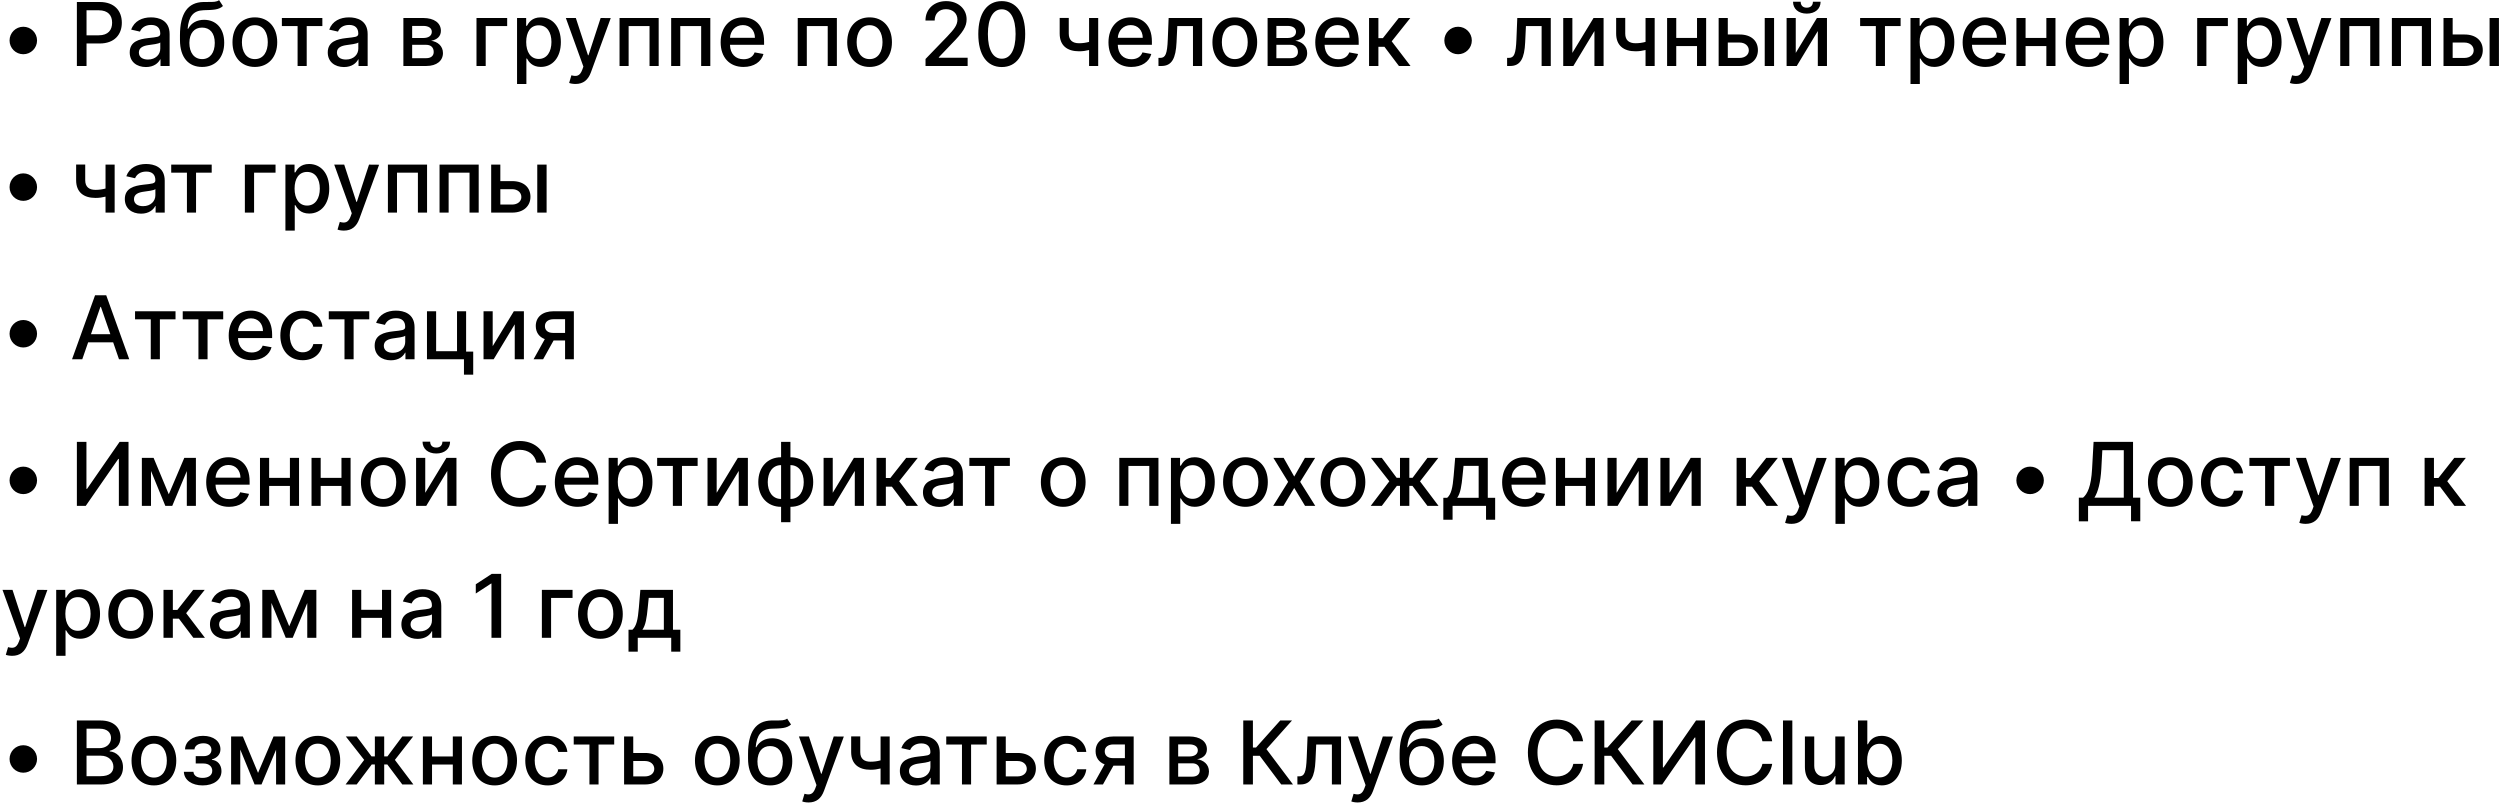 <?xml version="1.0" encoding="UTF-8"?> <svg xmlns="http://www.w3.org/2000/svg" width="341" height="110" viewBox="0 0 341 110" fill="none"> <path d="M3.179 7.398C4.214 7.398 5.054 6.558 5.054 5.523C5.054 4.487 4.214 3.648 3.179 3.648C2.143 3.648 1.304 4.487 1.304 5.523C1.304 6.558 2.143 7.398 3.179 7.398ZM10.486 9H11.803V5.932H13.593C15.617 5.932 16.618 4.709 16.618 3.098C16.618 1.491 15.625 0.273 13.597 0.273H10.486V9ZM11.803 4.815V1.402H13.456C14.76 1.402 15.293 2.109 15.293 3.098C15.293 4.087 14.76 4.815 13.473 4.815H11.803ZM19.906 9.145C20.988 9.145 21.598 8.595 21.841 8.105H21.892V9H23.136V4.653C23.136 2.749 21.636 2.369 20.596 2.369C19.412 2.369 18.321 2.847 17.895 4.04L19.092 4.312C19.279 3.848 19.757 3.401 20.613 3.401C21.436 3.401 21.858 3.831 21.858 4.572V4.602C21.858 5.067 21.38 5.058 20.204 5.195C18.964 5.339 17.694 5.663 17.694 7.151C17.694 8.438 18.662 9.145 19.906 9.145ZM20.183 8.122C19.463 8.122 18.943 7.798 18.943 7.168C18.943 6.486 19.548 6.243 20.285 6.145C20.698 6.089 21.679 5.979 21.862 5.795V6.639C21.862 7.415 21.244 8.122 20.183 8.122ZM29.883 0.017C29.563 0.273 29.077 0.273 28.4 0.268C28.2 0.268 27.982 0.268 27.744 0.273C25.621 0.315 24.548 1.824 24.548 4.815V5.463C24.548 7.866 25.741 9.132 27.569 9.132C29.397 9.132 30.582 7.862 30.582 5.825C30.582 3.814 29.418 2.702 27.842 2.702C26.891 2.702 26.099 3.107 25.673 3.916H25.592C25.736 2.259 26.359 1.436 27.773 1.393C29.03 1.355 29.827 1.359 30.411 0.822L29.883 0.017ZM27.573 8.062C26.491 8.062 25.83 7.197 25.83 5.847C25.847 4.521 26.499 3.763 27.56 3.763C28.639 3.763 29.295 4.521 29.295 5.847C29.295 7.202 28.639 8.062 27.573 8.062ZM34.762 9.132C36.607 9.132 37.813 7.781 37.813 5.757C37.813 3.72 36.607 2.369 34.762 2.369C32.917 2.369 31.711 3.72 31.711 5.757C31.711 7.781 32.917 9.132 34.762 9.132ZM34.766 8.062C33.56 8.062 32.998 7.01 32.998 5.753C32.998 4.5 33.56 3.435 34.766 3.435C35.964 3.435 36.526 4.5 36.526 5.753C36.526 7.01 35.964 8.062 34.766 8.062ZM38.447 3.554H40.591V9H41.835V3.554H43.97V2.455H38.447V3.554ZM46.918 9.145C48 9.145 48.609 8.595 48.852 8.105H48.903V9H50.148V4.653C50.148 2.749 48.648 2.369 47.608 2.369C46.423 2.369 45.332 2.847 44.906 4.04L46.104 4.312C46.291 3.848 46.769 3.401 47.625 3.401C48.447 3.401 48.869 3.831 48.869 4.572V4.602C48.869 5.067 48.392 5.058 47.216 5.195C45.976 5.339 44.706 5.663 44.706 7.151C44.706 8.438 45.673 9.145 46.918 9.145ZM47.195 8.122C46.474 8.122 45.955 7.798 45.955 7.168C45.955 6.486 46.56 6.243 47.297 6.145C47.71 6.089 48.69 5.979 48.874 5.795V6.639C48.874 7.415 48.256 8.122 47.195 8.122ZM55.021 9H58.148C59.58 9 60.42 8.276 60.42 7.236C60.42 6.264 59.674 5.668 58.8 5.565C59.606 5.412 60.139 4.969 60.139 4.202C60.139 3.128 59.209 2.455 57.735 2.455H55.021V9ZM56.218 7.935V6.115H58.148C58.779 6.115 59.158 6.486 59.158 7.095C59.158 7.615 58.779 7.935 58.148 7.935H56.218ZM56.218 5.182V3.533H57.735C58.459 3.533 58.898 3.835 58.898 4.338C58.898 4.862 58.464 5.182 57.748 5.182H56.218ZM69.178 2.455H64.993V9H66.25V3.554H69.178V2.455ZM70.525 11.454H71.799V7.982H71.875C72.106 8.399 72.574 9.128 73.767 9.128C75.353 9.128 76.503 7.858 76.503 5.74C76.503 3.618 75.336 2.369 73.755 2.369C72.54 2.369 72.101 3.111 71.875 3.516H71.769V2.455H70.525V11.454ZM71.773 5.727C71.773 4.359 72.37 3.452 73.482 3.452C74.637 3.452 75.216 4.428 75.216 5.727C75.216 7.04 74.62 8.041 73.482 8.041C72.387 8.041 71.773 7.104 71.773 5.727ZM78.502 11.454C79.554 11.454 80.219 10.905 80.598 9.874L83.304 2.467L81.928 2.455L80.27 7.534H80.202L78.544 2.455H77.181L79.576 9.085L79.418 9.52C79.094 10.389 78.638 10.462 77.939 10.27L77.632 11.314C77.786 11.382 78.118 11.454 78.502 11.454ZM84.505 9H85.745V3.554H88.596V9H89.844V2.455H84.505V9ZM91.548 9H92.788V3.554H95.639V9H96.887V2.455H91.548V9ZM101.412 9.132C102.839 9.132 103.849 8.429 104.139 7.364L102.933 7.146C102.703 7.764 102.149 8.08 101.425 8.08C100.334 8.08 99.601 7.372 99.567 6.111H104.22V5.659C104.22 3.294 102.805 2.369 101.322 2.369C99.499 2.369 98.297 3.759 98.297 5.77C98.297 7.803 99.481 9.132 101.412 9.132ZM99.571 5.156C99.622 4.227 100.295 3.422 101.331 3.422C102.32 3.422 102.967 4.155 102.972 5.156H99.571ZM108.81 9H110.05V3.554H112.901V9H114.149V2.455H108.81V9ZM118.61 9.132C120.455 9.132 121.661 7.781 121.661 5.757C121.661 3.72 120.455 2.369 118.61 2.369C116.765 2.369 115.559 3.72 115.559 5.757C115.559 7.781 116.765 9.132 118.61 9.132ZM118.614 8.062C117.408 8.062 116.846 7.01 116.846 5.753C116.846 4.5 117.408 3.435 118.614 3.435C119.811 3.435 120.374 4.5 120.374 5.753C120.374 7.01 119.811 8.062 118.614 8.062ZM126.242 9H131.986V7.871H128.057V7.807L129.792 5.991C131.39 4.376 131.846 3.605 131.846 2.629C131.846 1.227 130.703 0.153 129.059 0.153C127.426 0.153 126.233 1.21 126.233 2.804H127.49C127.486 1.866 128.091 1.253 129.033 1.253C129.919 1.253 130.593 1.798 130.593 2.668C130.593 3.439 130.132 3.993 129.195 4.986L126.242 8.045V9ZM136.64 9.145C138.655 9.145 139.836 7.5 139.836 4.641C139.836 1.803 138.638 0.153 136.64 0.153C134.637 0.153 133.444 1.798 133.439 4.641C133.439 7.496 134.62 9.141 136.64 9.145ZM136.64 8.007C135.459 8.007 134.748 6.822 134.748 4.641C134.752 2.467 135.463 1.27 136.64 1.27C137.811 1.27 138.527 2.467 138.527 4.641C138.527 6.822 137.816 8.007 136.64 8.007ZM149.794 2.455H148.55V5.714C148.12 5.83 147.685 5.898 147.186 5.898C146.317 5.898 145.78 5.506 145.78 4.581V2.442H144.54V4.581C144.54 6.217 145.567 6.997 147.186 6.997C147.681 6.997 148.132 6.929 148.55 6.822V9H149.794V2.455ZM154.31 9.132C155.738 9.132 156.748 8.429 157.038 7.364L155.832 7.146C155.602 7.764 155.048 8.08 154.323 8.08C153.232 8.08 152.499 7.372 152.465 6.111H157.119V5.659C157.119 3.294 155.704 2.369 154.221 2.369C152.397 2.369 151.195 3.759 151.195 5.77C151.195 7.803 152.38 9.132 154.31 9.132ZM152.469 5.156C152.521 4.227 153.194 3.422 154.229 3.422C155.218 3.422 155.866 4.155 155.87 5.156H152.469ZM158.017 9H158.426C159.853 9 160.377 7.943 160.48 5.778L160.582 3.554H162.721V9H163.97V2.455H159.402L159.287 5.352C159.206 7.372 158.975 7.896 158.247 7.896H158.012L158.017 9ZM168.426 9.132C170.271 9.132 171.477 7.781 171.477 5.757C171.477 3.72 170.271 2.369 168.426 2.369C166.581 2.369 165.375 3.72 165.375 5.757C165.375 7.781 166.581 9.132 168.426 9.132ZM168.43 8.062C167.224 8.062 166.662 7.01 166.662 5.753C166.662 4.5 167.224 3.435 168.43 3.435C169.628 3.435 170.19 4.5 170.19 5.753C170.19 7.01 169.628 8.062 168.43 8.062ZM172.9 9H176.027C177.459 9 178.299 8.276 178.299 7.236C178.299 6.264 177.553 5.668 176.679 5.565C177.485 5.412 178.017 4.969 178.017 4.202C178.017 3.128 177.088 2.455 175.614 2.455H172.9V9ZM174.097 7.935V6.115H176.027C176.658 6.115 177.037 6.486 177.037 7.095C177.037 7.615 176.658 7.935 176.027 7.935H174.097ZM174.097 5.182V3.533H175.614C176.338 3.533 176.777 3.835 176.777 4.338C176.777 4.862 176.343 5.182 175.627 5.182H174.097ZM182.517 9.132C183.945 9.132 184.955 8.429 185.245 7.364L184.039 7.146C183.809 7.764 183.255 8.08 182.53 8.08C181.439 8.08 180.706 7.372 180.672 6.111H185.326V5.659C185.326 3.294 183.911 2.369 182.428 2.369C180.604 2.369 179.402 3.759 179.402 5.77C179.402 7.803 180.587 9.132 182.517 9.132ZM180.676 5.156C180.728 4.227 181.401 3.422 182.436 3.422C183.425 3.422 184.073 4.155 184.077 5.156H180.676ZM186.739 9H188.013V6.384H188.84L190.813 9H192.394L189.829 5.638L192.364 2.455H190.788L188.627 5.199H188.013V2.455H186.739V9ZM198.882 7.398C199.918 7.398 200.757 6.558 200.757 5.523C200.757 4.487 199.918 3.648 198.882 3.648C197.847 3.648 197.007 4.487 197.007 5.523C197.007 6.558 197.847 7.398 198.882 7.398ZM205.571 9H205.98C207.408 9 207.932 7.943 208.034 5.778L208.137 3.554H210.276V9H211.525V2.455H206.956L206.841 5.352C206.76 7.372 206.53 7.896 205.801 7.896H205.567L205.571 9ZM214.472 7.214V2.455H213.224V9H214.609L217.481 4.236V9H218.729V2.455H217.357L214.472 7.214ZM225.697 2.455H224.452V5.714C224.022 5.83 223.587 5.898 223.089 5.898C222.219 5.898 221.683 5.506 221.683 4.581V2.442H220.442V4.581C220.442 6.217 221.469 6.997 223.089 6.997C223.583 6.997 224.035 6.929 224.452 6.822V9H225.697V2.455ZM228.64 2.455H227.392V9H228.64V6.281H231.474V9H232.718V2.455H231.474V5.178H228.64V2.455ZM235.672 4.705V2.455H234.423V9H237.282C238.885 9 239.779 8.071 239.779 6.839C239.779 5.582 238.885 4.705 237.282 4.705H235.672ZM240.708 9H241.983V2.455H240.708V9ZM235.672 5.804H237.282C238.015 5.804 238.539 6.247 238.539 6.878C238.539 7.474 238.015 7.901 237.282 7.901H235.672V5.804ZM244.941 7.214V2.455H243.692V9H245.077L247.95 4.236V9H249.198V2.455H247.826L244.941 7.214ZM247.281 0.239C247.281 0.669 247.042 1.048 246.445 1.048C245.84 1.048 245.614 0.665 245.614 0.239H244.57C244.57 1.197 245.299 1.858 246.445 1.858C247.6 1.858 248.329 1.197 248.329 0.239H247.281ZM253.721 3.554H255.864V9H257.108V3.554H259.243V2.455H253.721V3.554ZM260.591 11.454H261.865V7.982H261.942C262.172 8.399 262.641 9.128 263.834 9.128C265.419 9.128 266.57 7.858 266.57 5.74C266.57 3.618 265.402 2.369 263.821 2.369C262.607 2.369 262.168 3.111 261.942 3.516H261.835V2.455H260.591V11.454ZM261.839 5.727C261.839 4.359 262.436 3.452 263.548 3.452C264.703 3.452 265.283 4.428 265.283 5.727C265.283 7.04 264.686 8.041 263.548 8.041C262.453 8.041 261.839 7.104 261.839 5.727ZM270.818 9.132C272.246 9.132 273.256 8.429 273.545 7.364L272.339 7.146C272.109 7.764 271.555 8.08 270.831 8.08C269.74 8.08 269.007 7.372 268.973 6.111H273.626V5.659C273.626 3.294 272.212 2.369 270.729 2.369C268.905 2.369 267.703 3.759 267.703 5.77C267.703 7.803 268.888 9.132 270.818 9.132ZM268.977 5.156C269.028 4.227 269.702 3.422 270.737 3.422C271.726 3.422 272.374 4.155 272.378 5.156H268.977ZM276.289 2.455H275.04V9H276.289V6.281H279.123V9H280.367V2.455H279.123V5.178H276.289V2.455ZM284.892 9.132C286.32 9.132 287.33 8.429 287.62 7.364L286.414 7.146C286.184 7.764 285.63 8.08 284.905 8.08C283.814 8.08 283.081 7.372 283.047 6.111H287.701V5.659C287.701 3.294 286.286 2.369 284.803 2.369C282.979 2.369 281.777 3.759 281.777 5.77C281.777 7.803 282.962 9.132 284.892 9.132ZM283.051 5.156C283.103 4.227 283.776 3.422 284.811 3.422C285.8 3.422 286.448 4.155 286.452 5.156H283.051ZM289.114 11.454H290.388V7.982H290.465C290.695 8.399 291.164 9.128 292.357 9.128C293.942 9.128 295.093 7.858 295.093 5.74C295.093 3.618 293.925 2.369 292.344 2.369C291.13 2.369 290.691 3.111 290.465 3.516H290.359V2.455H289.114V11.454ZM290.363 5.727C290.363 4.359 290.96 3.452 292.072 3.452C293.227 3.452 293.806 4.428 293.806 5.727C293.806 7.04 293.21 8.041 292.072 8.041C290.977 8.041 290.363 7.104 290.363 5.727ZM303.881 2.455H299.696V9H300.953V3.554H303.881V2.455ZM305.228 11.454H306.502V7.982H306.578C306.809 8.399 307.277 9.128 308.471 9.128C310.056 9.128 311.206 7.858 311.206 5.74C311.206 3.618 310.039 2.369 308.458 2.369C307.243 2.369 306.804 3.111 306.578 3.516H306.472V2.455H305.228V11.454ZM306.476 5.727C306.476 4.359 307.073 3.452 308.185 3.452C309.34 3.452 309.919 4.428 309.919 5.727C309.919 7.04 309.323 8.041 308.185 8.041C307.09 8.041 306.476 7.104 306.476 5.727ZM313.205 11.454C314.257 11.454 314.922 10.905 315.301 9.874L318.007 2.467L316.631 2.455L314.973 7.534H314.905L313.248 2.455H311.884L314.279 9.085L314.121 9.52C313.797 10.389 313.341 10.462 312.642 10.27L312.336 11.314C312.489 11.382 312.821 11.454 313.205 11.454ZM319.208 9H320.448V3.554H323.299V9H324.548V2.455H319.208V9ZM326.251 9H327.491V3.554H330.342V9H331.591V2.455H326.251V9ZM334.543 4.705V2.455H333.294V9H336.153C337.756 9 338.651 8.071 338.651 6.839C338.651 5.582 337.756 4.705 336.153 4.705H334.543ZM339.58 9H340.854V2.455H339.58V9ZM334.543 5.804H336.153C336.886 5.804 337.411 6.247 337.411 6.878C337.411 7.474 336.886 7.901 336.153 7.901H334.543V5.804ZM3.179 27.398C4.214 27.398 5.054 26.558 5.054 25.523C5.054 24.487 4.214 23.648 3.179 23.648C2.143 23.648 1.304 24.487 1.304 25.523C1.304 26.558 2.143 27.398 3.179 27.398ZM15.638 22.454H14.394V25.715C13.963 25.829 13.529 25.898 13.03 25.898C12.161 25.898 11.624 25.506 11.624 24.581V22.442H10.384V24.581C10.384 26.217 11.411 26.997 13.03 26.997C13.524 26.997 13.976 26.929 14.394 26.822V29H15.638V22.454ZM19.238 29.145C20.32 29.145 20.93 28.595 21.173 28.105H21.224V29H22.468V24.653C22.468 22.749 20.968 22.369 19.928 22.369C18.744 22.369 17.653 22.847 17.227 24.04L18.424 24.312C18.611 23.848 19.089 23.401 19.945 23.401C20.768 23.401 21.19 23.831 21.19 24.572V24.602C21.19 25.067 20.712 25.058 19.536 25.195C18.296 25.34 17.026 25.663 17.026 27.151C17.026 28.438 17.994 29.145 19.238 29.145ZM19.515 28.122C18.795 28.122 18.275 27.798 18.275 27.168C18.275 26.486 18.88 26.243 19.617 26.145C20.03 26.09 21.011 25.979 21.194 25.796V26.639C21.194 27.415 20.576 28.122 19.515 28.122ZM23.353 23.554H25.497V29H26.741V23.554H28.876V22.454H23.353V23.554ZM37.584 22.454H33.4V29H34.657V23.554H37.584V22.454ZM38.931 31.454H40.205V27.982H40.282C40.512 28.399 40.98 29.128 42.174 29.128C43.759 29.128 44.909 27.858 44.909 25.74C44.909 23.618 43.742 22.369 42.161 22.369C40.946 22.369 40.508 23.111 40.282 23.516H40.175V22.454H38.931V31.454ZM40.179 25.727C40.179 24.359 40.776 23.452 41.888 23.452C43.043 23.452 43.623 24.428 43.623 25.727C43.623 27.04 43.026 28.041 41.888 28.041C40.793 28.041 40.179 27.104 40.179 25.727ZM46.908 31.454C47.961 31.454 48.625 30.905 49.005 29.874L51.711 22.467L50.334 22.454L48.676 27.534H48.608L46.951 22.454H45.587L47.982 29.085L47.824 29.52C47.5 30.389 47.044 30.462 46.346 30.27L46.039 31.314C46.192 31.382 46.525 31.454 46.908 31.454ZM52.911 29H54.151V23.554H57.002V29H58.251V22.454H52.911V29ZM59.954 29H61.194V23.554H64.045V29H65.294V22.454H59.954V29ZM68.246 24.704V22.454H66.997V29H69.856C71.459 29 72.354 28.071 72.354 26.84C72.354 25.582 71.459 24.704 69.856 24.704H68.246ZM73.283 29H74.557V22.454H73.283V29ZM68.246 25.804H69.856C70.59 25.804 71.114 26.247 71.114 26.878C71.114 27.474 70.59 27.901 69.856 27.901H68.246V25.804ZM3.179 47.398C4.214 47.398 5.054 46.558 5.054 45.523C5.054 44.487 4.214 43.648 3.179 43.648C2.143 43.648 1.304 44.487 1.304 45.523C1.304 46.558 2.143 47.398 3.179 47.398ZM11.223 49L12.024 46.69H15.434L16.23 49H17.628L14.488 40.273H12.966L9.826 49H11.223ZM12.408 45.582L13.695 41.858H13.763L15.05 45.582H12.408ZM18.42 43.554H20.563V49H21.808V43.554H23.942V42.455H18.42V43.554ZM24.924 43.554H27.067V49H28.311V43.554H30.446V42.455H24.924V43.554ZM34.31 49.132C35.738 49.132 36.748 48.429 37.038 47.364L35.832 47.146C35.602 47.764 35.048 48.08 34.323 48.08C33.232 48.08 32.499 47.372 32.465 46.111H37.119V45.659C37.119 43.294 35.704 42.369 34.221 42.369C32.397 42.369 31.195 43.758 31.195 45.77C31.195 47.803 32.38 49.132 34.31 49.132ZM32.469 45.156C32.521 44.227 33.194 43.422 34.229 43.422C35.218 43.422 35.866 44.155 35.87 45.156H32.469ZM41.289 49.132C42.836 49.132 43.838 48.203 43.978 46.929H42.738C42.576 47.636 42.027 48.054 41.298 48.054C40.22 48.054 39.525 47.155 39.525 45.727C39.525 44.325 40.233 43.443 41.298 43.443C42.108 43.443 42.602 43.955 42.738 44.568H43.978C43.842 43.247 42.764 42.369 41.277 42.369C39.431 42.369 38.238 43.758 38.238 45.757C38.238 47.73 39.389 49.132 41.289 49.132ZM44.846 43.554H46.989V49H48.233V43.554H50.368V42.455H44.846V43.554ZM53.316 49.145C54.398 49.145 55.008 48.595 55.251 48.105H55.302V49H56.546V44.653C56.546 42.749 55.046 42.369 54.006 42.369C52.822 42.369 51.731 42.847 51.305 44.04L52.502 44.312C52.69 43.848 53.167 43.401 54.023 43.401C54.846 43.401 55.268 43.831 55.268 44.572V44.602C55.268 45.067 54.791 45.058 53.614 45.195C52.374 45.34 51.104 45.663 51.104 47.151C51.104 48.438 52.072 49.145 53.316 49.145ZM53.593 48.122C52.873 48.122 52.353 47.798 52.353 47.168C52.353 46.486 52.958 46.243 53.695 46.145C54.109 46.09 55.089 45.979 55.272 45.795V46.639C55.272 47.415 54.654 48.122 53.593 48.122ZM63.578 42.455H62.338V47.901H59.488V42.455H58.239V49H63.284V51.109H64.546V47.956H63.578V42.455ZM67.203 47.215V42.455H65.954V49H67.339L70.211 44.236V49H71.46V42.455H70.088L67.203 47.215ZM77.076 49H78.274V42.455H75.508C74 42.455 73.079 43.234 73.079 44.466C73.079 45.327 73.531 45.962 74.311 46.256L72.781 49H74.085L75.512 46.439H77.076V49ZM77.076 45.408H75.423C74.728 45.408 74.323 45.041 74.328 44.483C74.323 43.92 74.762 43.541 75.508 43.541H77.076V45.408ZM3.179 67.398C4.214 67.398 5.054 66.558 5.054 65.523C5.054 64.487 4.214 63.648 3.179 63.648C2.143 63.648 1.304 64.487 1.304 65.523C1.304 66.558 2.143 67.398 3.179 67.398ZM10.486 60.273V69H11.696L16.133 62.599H16.213V69H17.53V60.273H16.311L11.871 66.682H11.79V60.273H10.486ZM23.022 67.423L20.951 62.455H19.349V69H20.597V64.24L22.549 69H23.495L25.481 64.257V69H26.721V62.455H25.136L23.022 67.423ZM31.24 69.132C32.668 69.132 33.678 68.429 33.967 67.364L32.761 67.146C32.531 67.764 31.977 68.079 31.253 68.079C30.162 68.079 29.429 67.372 29.395 66.111H34.048V65.659C34.048 63.294 32.633 62.369 31.151 62.369C29.327 62.369 28.125 63.758 28.125 65.77C28.125 67.803 29.31 69.132 31.24 69.132ZM29.399 65.156C29.45 64.227 30.124 63.422 31.159 63.422C32.148 63.422 32.795 64.155 32.8 65.156H29.399ZM36.711 62.455H35.462V69H36.711V66.281H39.544V69H40.789V62.455H39.544V65.178H36.711V62.455ZM43.742 62.455H42.493V69H43.742V66.281H46.576V69H47.82V62.455H46.576V65.178H43.742V62.455ZM52.282 69.132C54.127 69.132 55.333 67.781 55.333 65.757C55.333 63.72 54.127 62.369 52.282 62.369C50.436 62.369 49.23 63.72 49.23 65.757C49.23 67.781 50.436 69.132 52.282 69.132ZM52.286 68.062C51.08 68.062 50.517 67.01 50.517 65.753C50.517 64.5 51.08 63.435 52.286 63.435C53.483 63.435 54.046 64.5 54.046 65.753C54.046 67.01 53.483 68.062 52.286 68.062ZM58.004 67.215V62.455H56.755V69H58.14L61.012 64.236V69H62.261V62.455H60.889L58.004 67.215ZM60.343 60.239C60.343 60.669 60.104 61.048 59.508 61.048C58.903 61.048 58.677 60.665 58.677 60.239H57.633C57.633 61.197 58.361 61.858 59.508 61.858C60.663 61.858 61.391 61.197 61.391 60.239H60.343ZM74.5 63.111C74.202 61.244 72.74 60.153 70.895 60.153C68.637 60.153 66.971 61.845 66.971 64.636C66.971 67.428 68.628 69.119 70.895 69.119C72.813 69.119 74.215 67.918 74.5 66.192L73.171 66.188C72.945 67.304 72.007 67.918 70.904 67.918C69.408 67.918 68.279 66.771 68.279 64.636C68.279 62.519 69.404 61.355 70.908 61.355C72.02 61.355 72.954 61.981 73.171 63.111H74.5ZM78.795 69.132C80.222 69.132 81.232 68.429 81.522 67.364L80.316 67.146C80.086 67.764 79.532 68.079 78.808 68.079C77.717 68.079 76.984 67.372 76.95 66.111H81.603V65.659C81.603 63.294 80.188 62.369 78.705 62.369C76.881 62.369 75.68 63.758 75.68 65.77C75.68 67.803 76.864 69.132 78.795 69.132ZM76.954 65.156C77.005 64.227 77.678 63.422 78.714 63.422C79.702 63.422 80.35 64.155 80.354 65.156H76.954ZM83.017 71.454H84.291V67.981H84.368C84.598 68.399 85.066 69.128 86.26 69.128C87.845 69.128 88.995 67.858 88.995 65.74C88.995 63.618 87.828 62.369 86.247 62.369C85.032 62.369 84.593 63.111 84.368 63.516H84.261V62.455H83.017V71.454ZM84.265 65.727C84.265 64.359 84.862 63.452 85.974 63.452C87.129 63.452 87.709 64.428 87.709 65.727C87.709 67.04 87.112 68.041 85.974 68.041C84.879 68.041 84.265 67.104 84.265 65.727ZM89.635 63.554H91.778V69H93.022V63.554H95.157V62.455H89.635V63.554ZM97.754 67.215V62.455H96.505V69H97.89L100.762 64.236V69H102.011V62.455H100.638L97.754 67.215ZM106.54 71.229H107.815V69.132C109.664 69.132 110.921 67.777 110.921 65.757C110.921 63.724 109.664 62.369 107.815 62.369V60.273H106.54V62.369C104.691 62.369 103.43 63.724 103.43 65.757C103.43 67.777 104.691 69.132 106.54 69.132V71.229ZM106.54 68.058C105.317 68.058 104.721 66.997 104.721 65.757C104.721 64.517 105.317 63.443 106.54 63.443V68.058ZM107.815 68.058V63.443C109.038 63.443 109.63 64.517 109.63 65.757C109.63 66.997 109.038 68.058 107.815 68.058ZM113.586 67.215V62.455H112.337V69H113.722L116.594 64.236V69H117.843V62.455H116.471L113.586 67.215ZM119.556 69H120.83V66.383H121.657L123.63 69H125.211L122.645 65.638L125.181 62.455H123.604L121.444 65.199H120.83V62.455H119.556V69ZM128.105 69.145C129.188 69.145 129.797 68.595 130.04 68.105H130.091V69H131.335V64.653C131.335 62.749 129.835 62.369 128.795 62.369C127.611 62.369 126.52 62.847 126.094 64.04L127.291 64.312C127.479 63.848 127.956 63.401 128.812 63.401C129.635 63.401 130.057 63.831 130.057 64.572V64.602C130.057 65.067 129.58 65.058 128.403 65.195C127.163 65.34 125.893 65.663 125.893 67.151C125.893 68.438 126.861 69.145 128.105 69.145ZM128.382 68.122C127.662 68.122 127.142 67.798 127.142 67.168C127.142 66.486 127.747 66.243 128.484 66.145C128.898 66.09 129.878 65.979 130.061 65.796V66.639C130.061 67.415 129.443 68.122 128.382 68.122ZM132.221 63.554H134.364V69H135.608V63.554H137.743V62.455H132.221V63.554ZM145.024 69.132C146.869 69.132 148.075 67.781 148.075 65.757C148.075 63.72 146.869 62.369 145.024 62.369C143.179 62.369 141.973 63.72 141.973 65.757C141.973 67.781 143.179 69.132 145.024 69.132ZM145.028 68.062C143.822 68.062 143.26 67.01 143.26 65.753C143.26 64.5 143.822 63.435 145.028 63.435C146.225 63.435 146.788 64.5 146.788 65.753C146.788 67.01 146.225 68.062 145.028 68.062ZM152.673 69H153.913V63.554H156.764V69H158.012V62.455H152.673V69ZM159.716 71.454H160.99V67.981H161.067C161.297 68.399 161.766 69.128 162.959 69.128C164.544 69.128 165.695 67.858 165.695 65.74C165.695 63.618 164.527 62.369 162.946 62.369C161.732 62.369 161.293 63.111 161.067 63.516H160.96V62.455H159.716V71.454ZM160.964 65.727C160.964 64.359 161.561 63.452 162.673 63.452C163.828 63.452 164.408 64.428 164.408 65.727C164.408 67.04 163.811 68.041 162.673 68.041C161.578 68.041 160.964 67.104 160.964 65.727ZM169.879 69.132C171.724 69.132 172.93 67.781 172.93 65.757C172.93 63.72 171.724 62.369 169.879 62.369C168.034 62.369 166.828 63.72 166.828 65.757C166.828 67.781 168.034 69.132 169.879 69.132ZM169.884 68.062C168.678 68.062 168.115 67.01 168.115 65.753C168.115 64.5 168.678 63.435 169.884 63.435C171.081 63.435 171.643 64.5 171.643 65.753C171.643 67.01 171.081 68.062 169.884 68.062ZM175.089 62.455H173.691L175.702 65.727L173.665 69H175.063L176.533 66.554L178.008 69H179.401L177.343 65.727L179.384 62.455H177.991L176.533 65.003L175.089 62.455ZM183.18 69.132C185.025 69.132 186.231 67.781 186.231 65.757C186.231 63.72 185.025 62.369 183.18 62.369C181.335 62.369 180.129 63.72 180.129 65.757C180.129 67.781 181.335 69.132 183.18 69.132ZM183.184 68.062C181.978 68.062 181.416 67.01 181.416 65.753C181.416 64.5 181.978 63.435 183.184 63.435C184.382 63.435 184.944 64.5 184.944 65.753C184.944 67.01 184.382 68.062 183.184 68.062ZM186.966 69H188.479L190.533 66.273H190.959V69H192.233V66.273H192.659L194.701 69H196.213L193.691 65.651L196.184 62.455H194.701L192.676 65.173H192.233V62.455H190.959V65.173H190.503L188.479 62.455H186.996L189.502 65.651L186.966 69ZM196.87 70.888H198.131V69H202.695V70.888H203.939V67.896H202.934V62.455H198.485L198.28 64.896C198.144 66.546 197.944 67.406 197.402 67.896H196.87V70.888ZM198.766 67.896C199.201 67.287 199.363 66.273 199.49 64.896L199.627 63.545H201.689V67.896H198.766ZM208.006 69.132C209.433 69.132 210.443 68.429 210.733 67.364L209.527 67.146C209.297 67.764 208.743 68.079 208.018 68.079C206.928 68.079 206.195 67.372 206.161 66.111H210.814V65.659C210.814 63.294 209.399 62.369 207.916 62.369C206.092 62.369 204.891 63.758 204.891 65.77C204.891 67.803 206.075 69.132 208.006 69.132ZM206.165 65.156C206.216 64.227 206.889 63.422 207.925 63.422C208.913 63.422 209.561 64.155 209.565 65.156H206.165ZM213.476 62.455H212.228V69H213.476V66.281H216.31V69H217.554V62.455H216.31V65.178H213.476V62.455ZM220.507 67.215V62.455H219.259V69H220.644L223.516 64.236V69H224.765V62.455H223.392L220.507 67.215ZM227.726 67.215V62.455H226.478V69H227.863L230.735 64.236V69H231.983V62.455H230.611L227.726 67.215ZM236.872 69H238.146V66.383H238.973L240.946 69H242.527L239.962 65.638L242.497 62.455H240.92L238.76 65.199H238.146V62.455H236.872V69ZM244.357 71.454C245.41 71.454 246.075 70.905 246.454 69.874L249.16 62.467L247.783 62.455L246.126 67.534H246.058L244.4 62.455H243.036L245.431 69.085L245.273 69.52C244.95 70.389 244.494 70.462 243.795 70.27L243.488 71.314C243.641 71.382 243.974 71.454 244.357 71.454ZM250.36 71.454H251.635V67.981H251.711C251.941 68.399 252.41 69.128 253.603 69.128C255.189 69.128 256.339 67.858 256.339 65.74C256.339 63.618 255.172 62.369 253.591 62.369C252.376 62.369 251.937 63.111 251.711 63.516H251.605V62.455H250.36V71.454ZM251.609 65.727C251.609 64.359 252.206 63.452 253.318 63.452C254.473 63.452 255.052 64.428 255.052 65.727C255.052 67.04 254.456 68.041 253.318 68.041C252.223 68.041 251.609 67.104 251.609 65.727ZM260.524 69.132C262.071 69.132 263.072 68.203 263.213 66.929H261.973C261.811 67.636 261.261 68.054 260.532 68.054C259.454 68.054 258.76 67.155 258.76 65.727C258.76 64.325 259.467 63.443 260.532 63.443C261.342 63.443 261.836 63.955 261.973 64.568H263.213C263.076 63.247 261.998 62.369 260.511 62.369C258.666 62.369 257.473 63.758 257.473 65.757C257.473 67.73 258.623 69.132 260.524 69.132ZM266.48 69.145C267.562 69.145 268.172 68.595 268.415 68.105H268.466V69H269.71V64.653C269.71 62.749 268.21 62.369 267.17 62.369C265.986 62.369 264.895 62.847 264.469 64.04L265.666 64.312C265.854 63.848 266.331 63.401 267.188 63.401C268.01 63.401 268.432 63.831 268.432 64.572V64.602C268.432 65.067 267.955 65.058 266.778 65.195C265.538 65.34 264.268 65.663 264.268 67.151C264.268 68.438 265.236 69.145 266.48 69.145ZM266.757 68.122C266.037 68.122 265.517 67.798 265.517 67.168C265.517 66.486 266.122 66.243 266.859 66.145C267.273 66.09 268.253 65.979 268.436 65.796V66.639C268.436 67.415 267.818 68.122 266.757 68.122ZM276.906 67.398C277.941 67.398 278.781 66.558 278.781 65.523C278.781 64.487 277.941 63.648 276.906 63.648C275.87 63.648 275.031 64.487 275.031 65.523C275.031 66.558 275.87 67.398 276.906 67.398ZM283.552 71.109H284.814V69H290.673V71.097H291.934V67.883H290.946V60.273H285.564L285.359 63.959C285.227 66.388 284.711 67.389 284.127 67.883H283.552V71.109ZM285.679 67.883C286.177 67.087 286.514 65.804 286.62 63.959L286.757 61.406H289.684V67.883H285.679ZM296.032 69.132C297.877 69.132 299.083 67.781 299.083 65.757C299.083 63.72 297.877 62.369 296.032 62.369C294.186 62.369 292.98 63.72 292.98 65.757C292.98 67.781 294.186 69.132 296.032 69.132ZM296.036 68.062C294.83 68.062 294.267 67.01 294.267 65.753C294.267 64.5 294.83 63.435 296.036 63.435C297.233 63.435 297.796 64.5 297.796 65.753C297.796 67.01 297.233 68.062 296.036 68.062ZM303.262 69.132C304.809 69.132 305.81 68.203 305.951 66.929H304.711C304.549 67.636 303.999 68.054 303.271 68.054C302.192 68.054 301.498 67.155 301.498 65.727C301.498 64.325 302.205 63.443 303.271 63.443C304.08 63.443 304.575 63.955 304.711 64.568H305.951C305.815 63.247 304.737 62.369 303.249 62.369C301.404 62.369 300.211 63.758 300.211 65.757C300.211 67.73 301.362 69.132 303.262 69.132ZM306.818 63.554H308.962V69H310.206V63.554H312.341V62.455H306.818V63.554ZM314.494 71.454C315.547 71.454 316.211 70.905 316.591 69.874L319.297 62.467L317.92 62.455L316.262 67.534H316.194L314.537 62.455H313.173L315.568 69.085L315.41 69.52C315.086 70.389 314.63 70.462 313.931 70.27L313.625 71.314C313.778 71.382 314.11 71.454 314.494 71.454ZM320.497 69H321.737V63.554H324.588V69H325.837V62.455H320.497V69ZM330.716 69H331.99V66.383H332.817L334.79 69H336.371L333.805 65.638L336.341 62.455H334.764L332.604 65.199H331.99V62.455H330.716V69ZM1.662 89.454C2.714 89.454 3.379 88.905 3.759 87.874L6.464 80.467L5.088 80.454L3.43 85.534H3.362L1.705 80.454H0.341L2.736 87.085L2.578 87.52C2.254 88.389 1.798 88.462 1.099 88.27L0.793 89.314C0.946 89.382 1.278 89.454 1.662 89.454ZM7.665 89.454H8.939V85.981H9.016C9.246 86.399 9.715 87.128 10.908 87.128C12.493 87.128 13.644 85.858 13.644 83.74C13.644 81.618 12.476 80.369 10.895 80.369C9.681 80.369 9.242 81.111 9.016 81.516H8.909V80.454H7.665V89.454ZM8.914 83.727C8.914 82.359 9.51 81.452 10.623 81.452C11.777 81.452 12.357 82.428 12.357 83.727C12.357 85.04 11.76 86.041 10.623 86.041C9.527 86.041 8.914 85.104 8.914 83.727ZM17.828 87.132C19.674 87.132 20.88 85.781 20.88 83.757C20.88 81.72 19.674 80.369 17.828 80.369C15.983 80.369 14.777 81.72 14.777 83.757C14.777 85.781 15.983 87.132 17.828 87.132ZM17.833 86.062C16.627 86.062 16.064 85.01 16.064 83.753C16.064 82.5 16.627 81.435 17.833 81.435C19.03 81.435 19.593 82.5 19.593 83.753C19.593 85.01 19.03 86.062 17.833 86.062ZM22.302 87H23.576V84.383H24.403L26.376 87H27.957L25.391 83.638L27.927 80.454H26.35L24.19 83.199H23.576V80.454H22.302V87ZM30.851 87.145C31.934 87.145 32.543 86.595 32.786 86.105H32.837V87H34.081V82.653C34.081 80.749 32.581 80.369 31.541 80.369C30.357 80.369 29.266 80.847 28.84 82.04L30.037 82.312C30.225 81.848 30.702 81.401 31.559 81.401C32.381 81.401 32.803 81.831 32.803 82.572V82.602C32.803 83.067 32.326 83.058 31.149 83.195C29.909 83.34 28.64 83.663 28.64 85.151C28.64 86.438 29.607 87.145 30.851 87.145ZM31.128 86.122C30.408 86.122 29.888 85.798 29.888 85.168C29.888 84.486 30.493 84.243 31.23 84.145C31.644 84.09 32.624 83.979 32.807 83.796V84.639C32.807 85.415 32.189 86.122 31.128 86.122ZM39.452 85.423L37.381 80.454H35.778V87H37.027V82.24L38.979 87H39.925L41.91 82.257V87H43.151V80.454H41.565L39.452 85.423ZM49.273 80.454H48.025V87H49.273V84.281H52.107V87H53.351V80.454H52.107V83.178H49.273V80.454ZM56.961 87.145C58.043 87.145 58.652 86.595 58.895 86.105H58.946V87H60.191V82.653C60.191 80.749 58.691 80.369 57.651 80.369C56.466 80.369 55.375 80.847 54.949 82.04L56.147 82.312C56.334 81.848 56.811 81.401 57.668 81.401C58.49 81.401 58.912 81.831 58.912 82.572V82.602C58.912 83.067 58.435 83.058 57.259 83.195C56.019 83.34 54.749 83.663 54.749 85.151C54.749 86.438 55.716 87.145 56.961 87.145ZM57.238 86.122C56.517 86.122 55.998 85.798 55.998 85.168C55.998 84.486 56.603 84.243 57.34 84.145C57.753 84.09 58.733 83.979 58.916 83.796V84.639C58.916 85.415 58.299 86.122 57.238 86.122ZM68.358 78.273H67.075L64.897 79.696V80.957L66.985 79.594H67.037V87H68.358V78.273ZM78.096 80.454H73.911V87H75.168V81.554H78.096V80.454ZM81.895 87.132C83.74 87.132 84.946 85.781 84.946 83.757C84.946 81.72 83.74 80.369 81.895 80.369C80.05 80.369 78.844 81.72 78.844 83.757C78.844 85.781 80.05 87.132 81.895 87.132ZM81.899 86.062C80.693 86.062 80.131 85.01 80.131 83.753C80.131 82.5 80.693 81.435 81.899 81.435C83.097 81.435 83.659 82.5 83.659 83.753C83.659 85.01 83.097 86.062 81.899 86.062ZM85.729 88.888H86.99V87H91.554V88.888H92.799V85.896H91.793V80.454H87.344L87.14 82.896C87.003 84.546 86.803 85.406 86.262 85.896H85.729V88.888ZM87.625 85.896C88.06 85.287 88.222 84.273 88.35 82.896L88.486 81.546H90.549V85.896H87.625ZM3.179 105.398C4.214 105.398 5.054 104.558 5.054 103.523C5.054 102.487 4.214 101.648 3.179 101.648C2.143 101.648 1.304 102.487 1.304 103.523C1.304 104.558 2.143 105.398 3.179 105.398ZM10.486 107H13.831C15.86 107 16.776 105.99 16.776 104.652C16.776 103.301 15.83 102.538 14.965 102.491V102.406C15.766 102.202 16.435 101.656 16.435 100.565C16.435 99.274 15.54 98.273 13.682 98.273H10.486V107ZM11.803 105.871V103.075H13.75C14.807 103.075 15.468 103.757 15.468 104.588C15.468 105.321 14.969 105.871 13.704 105.871H11.803ZM11.803 102.048V99.394H13.601C14.645 99.394 15.144 99.943 15.144 100.668C15.144 101.511 14.454 102.048 13.567 102.048H11.803ZM20.992 107.132C22.838 107.132 24.044 105.781 24.044 103.757C24.044 101.72 22.838 100.369 20.992 100.369C19.147 100.369 17.941 101.72 17.941 103.757C17.941 105.781 19.147 107.132 20.992 107.132ZM20.997 106.062C19.791 106.062 19.228 105.01 19.228 103.753C19.228 102.5 19.791 101.435 20.997 101.435C22.194 101.435 22.757 102.5 22.757 103.753C22.757 105.01 22.194 106.062 20.997 106.062ZM25.078 105.27C25.116 106.412 26.186 107.132 27.639 107.132C29.131 107.132 30.209 106.382 30.209 105.18C30.209 104.328 29.668 103.697 28.909 103.646V103.578C29.595 103.382 30.068 102.922 30.068 102.202C30.068 101.128 29.148 100.369 27.69 100.369C26.293 100.369 25.266 101.115 25.24 102.214H26.527C26.553 101.724 27.06 101.384 27.754 101.384C28.44 101.384 28.841 101.741 28.841 102.274C28.841 102.773 28.483 103.139 27.763 103.139H26.697V104.141H27.763C28.487 104.141 28.952 104.541 28.952 105.134C28.952 105.803 28.359 106.105 27.626 106.105C26.906 106.105 26.421 105.807 26.382 105.27H25.078ZM35.198 105.423L33.127 100.455H31.524V107H32.773V102.24L34.725 107H35.671L37.657 102.257V107H38.897V100.455H37.311L35.198 105.423ZM43.352 107.132C45.197 107.132 46.403 105.781 46.403 103.757C46.403 101.72 45.197 100.369 43.352 100.369C41.507 100.369 40.301 101.72 40.301 103.757C40.301 105.781 41.507 107.132 43.352 107.132ZM43.356 106.062C42.15 106.062 41.588 105.01 41.588 103.753C41.588 102.5 42.15 101.435 43.356 101.435C44.554 101.435 45.116 102.5 45.116 103.753C45.116 105.01 44.554 106.062 43.356 106.062ZM47.138 107H48.651L50.705 104.273H51.131V107H52.405V104.273H52.831L54.873 107H56.385L53.863 103.651L56.355 100.455H54.873L52.848 103.173H52.405V100.455H51.131V103.173H50.675L48.651 100.455H47.168L49.674 103.651L47.138 107ZM58.929 100.455H57.681V107H58.929V104.281H61.763V107H63.008V100.455H61.763V103.178H58.929V100.455ZM67.469 107.132C69.314 107.132 70.52 105.781 70.52 103.757C70.52 101.72 69.314 100.369 67.469 100.369C65.624 100.369 64.418 101.72 64.418 103.757C64.418 105.781 65.624 107.132 67.469 107.132ZM67.473 106.062C66.267 106.062 65.705 105.01 65.705 103.753C65.705 102.5 66.267 101.435 67.473 101.435C68.671 101.435 69.233 102.5 69.233 103.753C69.233 105.01 68.671 106.062 67.473 106.062ZM74.7 107.132C76.246 107.132 77.248 106.203 77.388 104.929H76.148C75.987 105.636 75.437 106.054 74.708 106.054C73.63 106.054 72.935 105.155 72.935 103.727C72.935 102.325 73.643 101.443 74.708 101.443C75.518 101.443 76.012 101.955 76.148 102.568H77.388C77.252 101.247 76.174 100.369 74.687 100.369C72.842 100.369 71.648 101.759 71.648 103.757C71.648 105.73 72.799 107.132 74.7 107.132ZM78.256 101.554H80.399V107H81.644V101.554H83.778V100.455H78.256V101.554ZM86.375 102.705V100.455H85.126V107H87.985C89.588 107 90.483 106.071 90.483 104.839C90.483 103.582 89.588 102.705 87.985 102.705H86.375ZM86.375 103.804H87.985C88.718 103.804 89.243 104.247 89.243 104.878C89.243 105.474 88.718 105.901 87.985 105.901H86.375V103.804ZM97.844 107.132C99.689 107.132 100.895 105.781 100.895 103.757C100.895 101.72 99.689 100.369 97.844 100.369C95.999 100.369 94.793 101.72 94.793 103.757C94.793 105.781 95.999 107.132 97.844 107.132ZM97.848 106.062C96.642 106.062 96.08 105.01 96.08 103.753C96.08 102.5 96.642 101.435 97.848 101.435C99.046 101.435 99.608 102.5 99.608 103.753C99.608 105.01 99.046 106.062 97.848 106.062ZM107.367 98.017C107.048 98.273 106.562 98.273 105.884 98.269C105.684 98.269 105.467 98.269 105.228 98.273C103.106 98.315 102.032 99.824 102.032 102.815V103.463C102.032 105.866 103.225 107.132 105.053 107.132C106.881 107.132 108.066 105.862 108.066 103.825C108.066 101.814 106.903 100.702 105.326 100.702C104.376 100.702 103.583 101.107 103.157 101.916H103.076C103.221 100.259 103.843 99.436 105.258 99.394C106.515 99.355 107.312 99.359 107.896 98.822L107.367 98.017ZM105.058 106.062C103.975 106.062 103.315 105.197 103.315 103.847C103.332 102.521 103.984 101.763 105.045 101.763C106.123 101.763 106.779 102.521 106.779 103.847C106.779 105.202 106.123 106.062 105.058 106.062ZM110.295 109.455C111.347 109.455 112.012 108.905 112.391 107.874L115.097 100.467L113.721 100.455L112.063 105.534H111.995L110.337 100.455H108.974L111.369 107.085L111.211 107.52C110.887 108.389 110.431 108.462 109.732 108.27L109.425 109.314C109.579 109.382 109.911 109.455 110.295 109.455ZM121.353 100.455H120.109V103.714C119.678 103.83 119.244 103.898 118.745 103.898C117.876 103.898 117.339 103.506 117.339 102.581V100.442H116.099V102.581C116.099 104.217 117.126 104.997 118.745 104.997C119.239 104.997 119.691 104.929 120.109 104.822V107H121.353V100.455ZM124.953 107.145C126.035 107.145 126.645 106.595 126.887 106.105H126.939V107H128.183V102.653C128.183 100.749 126.683 100.369 125.643 100.369C124.458 100.369 123.368 100.847 122.941 102.04L124.139 102.312C124.326 101.848 124.804 101.401 125.66 101.401C126.483 101.401 126.904 101.831 126.904 102.572V102.602C126.904 103.067 126.427 103.058 125.251 103.195C124.011 103.339 122.741 103.663 122.741 105.151C122.741 106.438 123.708 107.145 124.953 107.145ZM125.23 106.122C124.51 106.122 123.99 105.798 123.99 105.168C123.99 104.486 124.595 104.243 125.332 104.145C125.745 104.089 126.725 103.979 126.909 103.795V104.639C126.909 105.415 126.291 106.122 125.23 106.122ZM129.068 101.554H131.212V107H132.456V101.554H134.591V100.455H129.068V101.554ZM137.187 102.705V100.455H135.939V107H138.798C140.4 107 141.295 106.071 141.295 104.839C141.295 103.582 140.4 102.705 138.798 102.705H137.187ZM137.187 103.804H138.798C139.531 103.804 140.055 104.247 140.055 104.878C140.055 105.474 139.531 105.901 138.798 105.901H137.187V103.804ZM145.481 107.132C147.028 107.132 148.029 106.203 148.17 104.929H146.93C146.768 105.636 146.218 106.054 145.489 106.054C144.411 106.054 143.717 105.155 143.717 103.727C143.717 102.325 144.424 101.443 145.489 101.443C146.299 101.443 146.793 101.955 146.93 102.568H148.17C148.033 101.247 146.955 100.369 145.468 100.369C143.623 100.369 142.43 101.759 142.43 103.757C142.43 105.73 143.58 107.132 145.481 107.132ZM153.436 107H154.633V100.455H151.868C150.359 100.455 149.439 101.234 149.439 102.466C149.439 103.327 149.89 103.962 150.67 104.256L149.14 107H150.444L151.872 104.439H153.436V107ZM153.436 103.408H151.782C151.088 103.408 150.683 103.041 150.687 102.483C150.683 101.92 151.122 101.541 151.868 101.541H153.436V103.408ZM159.505 107H162.633C164.065 107 164.904 106.276 164.904 105.236C164.904 104.264 164.158 103.668 163.285 103.565C164.09 103.412 164.623 102.969 164.623 102.202C164.623 101.128 163.694 100.455 162.219 100.455H159.505V107ZM160.702 105.935V104.115H162.633C163.263 104.115 163.643 104.486 163.643 105.095C163.643 105.615 163.263 105.935 162.633 105.935H160.702ZM160.702 103.182V101.533H162.219C162.944 101.533 163.383 101.835 163.383 102.338C163.383 102.862 162.948 103.182 162.232 103.182H160.702ZM174.757 107H176.364L172.742 102.18L176.232 98.273H174.625L171.327 101.959H170.897V98.273H169.58V107H170.897V103.088H171.826L174.757 107ZM176.966 107H177.375C178.803 107 179.327 105.943 179.429 103.778L179.531 101.554H181.67V107H182.919V100.455H178.351L178.236 103.352C178.155 105.372 177.925 105.896 177.196 105.896H176.962L176.966 107ZM185.189 109.455C186.242 109.455 186.907 108.905 187.286 107.874L189.992 100.467L188.615 100.455L186.958 105.534H186.89L185.232 100.455H183.868L186.263 107.085L186.105 107.52C185.782 108.389 185.326 108.462 184.627 108.27L184.32 109.314C184.473 109.382 184.806 109.455 185.189 109.455ZM196.242 98.017C195.923 98.273 195.437 98.273 194.759 98.269C194.559 98.269 194.342 98.269 194.103 98.273C191.981 98.315 190.907 99.824 190.907 102.815V103.463C190.907 105.866 192.1 107.132 193.928 107.132C195.756 107.132 196.941 105.862 196.941 103.825C196.941 101.814 195.778 100.702 194.201 100.702C193.251 100.702 192.458 101.107 192.032 101.916H191.951C192.096 100.259 192.718 99.436 194.133 99.394C195.39 99.355 196.187 99.359 196.771 98.822L196.242 98.017ZM193.933 106.062C192.85 106.062 192.19 105.197 192.19 103.847C192.207 102.521 192.859 101.763 193.92 101.763C194.998 101.763 195.654 102.521 195.654 103.847C195.654 105.202 194.998 106.062 193.933 106.062ZM201.185 107.132C202.613 107.132 203.623 106.429 203.913 105.364L202.707 105.146C202.477 105.764 201.923 106.08 201.198 106.08C200.107 106.08 199.374 105.372 199.34 104.111H203.994V103.659C203.994 101.294 202.579 100.369 201.096 100.369C199.272 100.369 198.07 101.759 198.07 103.77C198.07 105.803 199.255 107.132 201.185 107.132ZM199.344 103.156C199.396 102.227 200.069 101.422 201.104 101.422C202.093 101.422 202.741 102.155 202.745 103.156H199.344ZM215.934 101.111C215.636 99.244 214.174 98.153 212.329 98.153C210.07 98.153 208.404 99.845 208.404 102.636C208.404 105.428 210.062 107.119 212.329 107.119C214.246 107.119 215.648 105.918 215.934 104.192L214.604 104.188C214.379 105.304 213.441 105.918 212.337 105.918C210.842 105.918 209.712 104.771 209.712 102.636C209.712 100.518 210.837 99.355 212.342 99.355C213.454 99.355 214.387 99.981 214.604 101.111H215.934ZM222.687 107H224.294L220.672 102.18L224.162 98.273H222.555L219.257 101.959H218.826V98.273H217.51V107H218.826V103.088H219.755L222.687 107ZM225.513 98.273V107H226.724L231.16 100.599H231.241V107H232.558V98.273H231.339L226.898 104.682H226.817V98.273H225.513ZM241.727 101.111C241.429 99.244 239.967 98.153 238.122 98.153C235.863 98.153 234.197 99.845 234.197 102.636C234.197 105.428 235.855 107.119 238.122 107.119C240.039 107.119 241.441 105.918 241.727 104.192L240.397 104.188C240.172 105.304 239.234 105.918 238.13 105.918C236.635 105.918 235.505 104.771 235.505 102.636C235.505 100.518 236.63 99.355 238.135 99.355C239.247 99.355 240.18 99.981 240.397 101.111H241.727ZM244.474 98.273H243.2V107H244.474V98.273ZM250.335 104.286C250.339 105.398 249.512 105.926 248.797 105.926C248.008 105.926 247.463 105.355 247.463 104.464V100.455H246.189V104.618C246.189 106.241 247.079 107.085 248.336 107.085C249.321 107.085 249.99 106.565 250.292 105.866H250.36V107H251.613V100.455H250.335V104.286ZM253.428 107H254.672V105.982H254.778C255.009 106.399 255.477 107.128 256.67 107.128C258.256 107.128 259.406 105.858 259.406 103.74C259.406 101.618 258.239 100.369 256.658 100.369C255.443 100.369 255.004 101.111 254.778 101.516H254.702V98.273H253.428V107ZM254.676 103.727C254.676 102.359 255.273 101.452 256.385 101.452C257.54 101.452 258.119 102.428 258.119 103.727C258.119 105.04 257.523 106.041 256.385 106.041C255.29 106.041 254.676 105.104 254.676 103.727Z" fill="black"></path> </svg> 